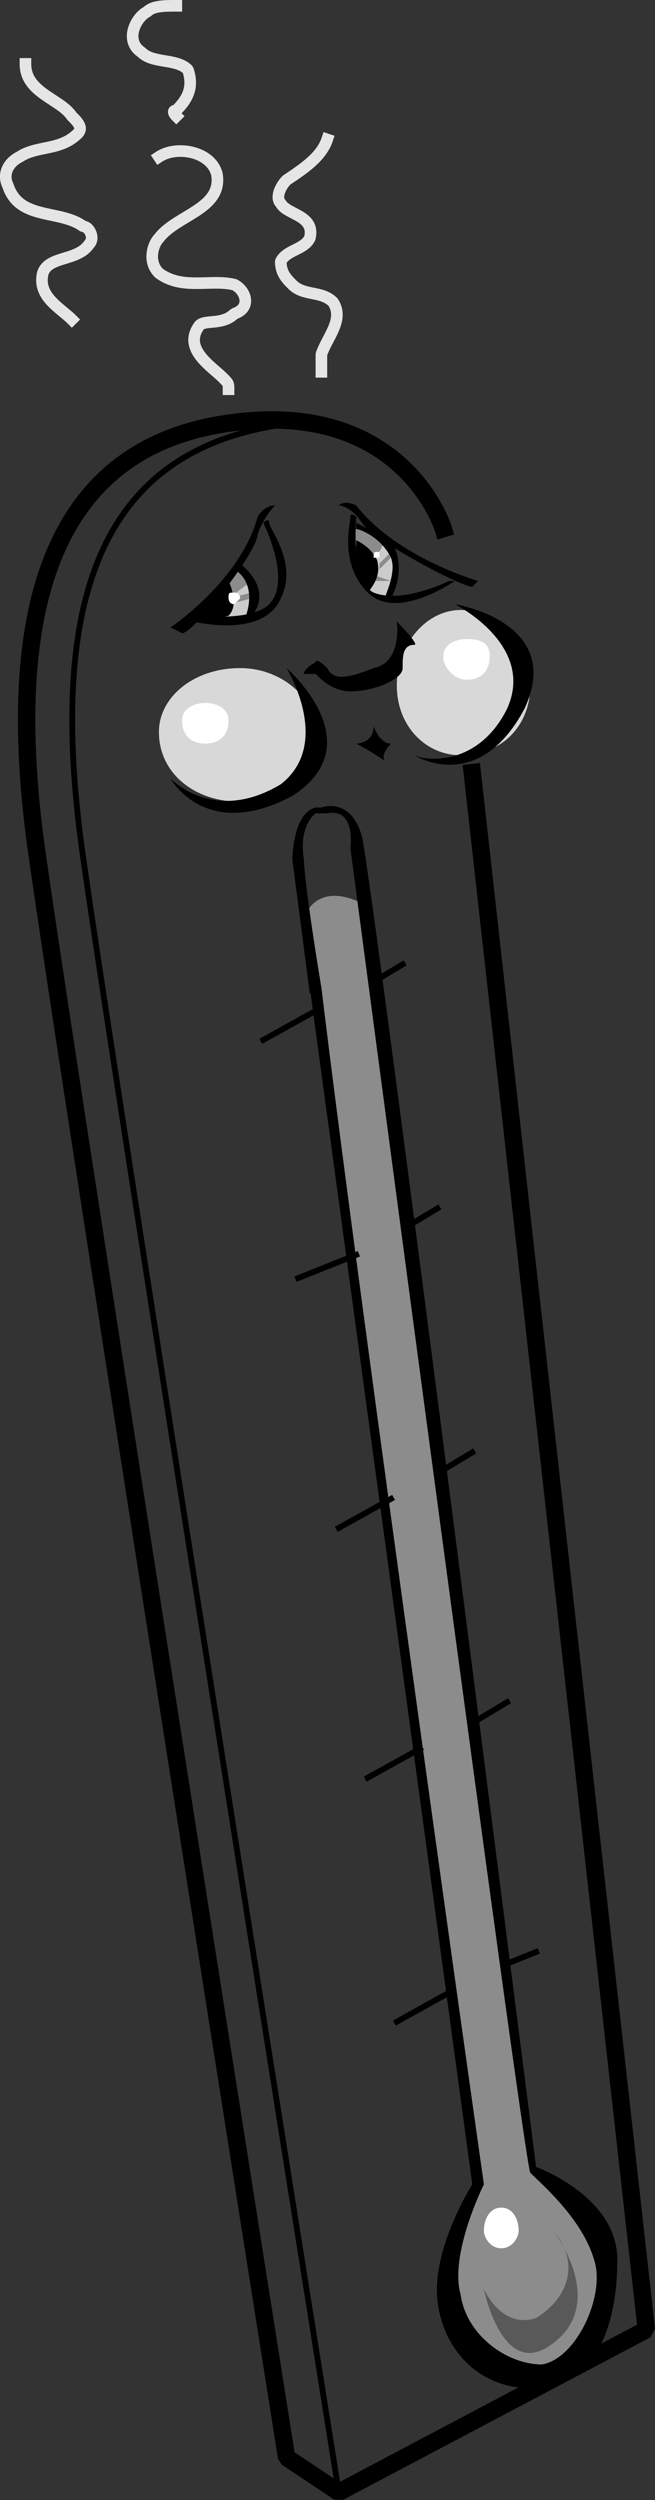 <svg xmlns="http://www.w3.org/2000/svg" width="112.876" height="430.326" version="1.2"><rect width="100%" height="100%" fill="#333333" stroke="none"/><g fill="none" fill-rule="evenodd" stroke="#000" stroke-linecap="square" stroke-linejoin="bevel" font-family="'Sans Serif'" font-size="12.5" font-weight="400"><path fill="#d8d8d8" fill-rule="nonzero" stroke="none" d="M41.385 138c7 0 13-5 13-12 0-6-6-11-13-11-8 0-14 5-14 11 0 7 6 12 14 12m38-8c-6 0-11-5-11-12s5-13 11-13c7 0 12 6 12 13s-5 12-12 12"/><path fill="#8c8c8c" fill-rule="nonzero" stroke="none" d="M52.385 158s2-7 11-2l29 218s10 6 12 13c1 8-4 19-9 21-6 2-16-4-18-11-1-8 6-21 6-21l-31-218"/><path fill="#ccc" fill-rule="nonzero" stroke="none" d="m38.385 101 3-4s5 5 2 9l-5 1s2-3 0-6"/><path fill="#8c8c8c" fill-rule="nonzero" stroke="none" d="m39.385 103 4-1v1l-4 1v-1m-1-3 3-2 2 2-4 3-1-3"/><path fill="#000" fill-rule="nonzero" stroke="none" d="M29.385 108s12-8 15-19c0 0 1-2 3-2 0 0-2 2-3 5 0 3-11 17-13 17l-2-1"/><path fill="#000" fill-rule="nonzero" stroke="none" d="M45.385 90s5 10 1 14c-3 3-12 2-12 2l-1 1s12 3 15-4c3-6-2-12-2-13s-1 0-1 0"/><path fill="#000" fill-rule="nonzero" stroke="none" d="M39.385 100s2 4 0 6c0 0-4 1-5 0l5-6m1-2s4 2 2 8h1s4-4-2-9l-1 1"/><path fill="#fff" fill-rule="nonzero" stroke="none" d="m40.385 104 1-1c0-1-1-1-1-1-1 0-1 0-1 1 0 0 0 1 1 1"/><path fill="#ccc" fill-rule="nonzero" stroke="none" d="M60.385 91s6 1 7 4c1 4-1 7-1 8 0 0-3-1-3-2s5-5-2-7l-1-3"/><path fill="#8c8c8c" fill-rule="nonzero" stroke="none" d="m64.385 99 3 1h-3v-1m1-2 2-2v1l-2 2v-1m-5-6s3 0 6 2l-2 4-4-4v-2"/><path fill="#000" fill-rule="nonzero" stroke="none" d="M82.385 100s-14-4-21-13c0 0-2-1-3 0 0 0 2 0 4 3s17 11 19 11l1-1"/><path fill="#000" fill-rule="nonzero" stroke="none" d="M61.385 89s-1 11 3 13c5 2 13-2 13-2h1s-10 7-15 2-3-12-3-13 1 0 1 0"/><path fill="#000" fill-rule="nonzero" stroke="none" d="M61.385 93s7 3 2 9c0 0-2-3-2-4v-5"/><path fill="#000" fill-rule="nonzero" stroke="none" d="M61.385 91s4 1 6 5c1 3-1 6-1 7h1s3-5 0-10l-6-3v1"/><path fill="#fff" fill-rule="nonzero" stroke="none" d="M65.385 96v-1c-1 0-1 0-1 1h1"/><path fill="#000" fill-rule="nonzero" stroke="none" d="M68.385 107s1 7-4 8c-5 2-7 2-8 0-2-2-2-1-2-1s-2 1-2 2h2c1 1 3 3 6 3 4 0 9-2 9-4s0-4 2-4c1 0-3-4-3-4m-7 21s3 0 3-3c0 0 1 3 3 3 0 0-2 2-1 3 0 0-3-2-5-3m-12-13s8 13-1 20c-10 6-17 1-19-1 0 0 6 11 21 3 14-9-1-22-1-22m29-11s14 7 9 18c-5 10-14 9-16 8 0 0 11 7 19-8 7-15-12-18-12-18"/><path stroke-linecap="butt" stroke-width="3" d="M76.385 91s-7-23-38-18c-25 4-39 25-32 74s43 276 43 276l9 6 53-28-30-268"/><path stroke-linecap="butt" d="M57.385 73h-8c-30 4-42 27-35 75 7 49 44 281 44 281"/><path fill="#000" fill-rule="nonzero" stroke="none" d="M55.385 170v1m-2 0-3-23s0-8 4-9h1s5-2 7 5c2 9 30 229 30 229s14 5 14 16c0 10-3 21-13 22s-17-6-18-15 6-20 6-20l-28-206h2c7 58 28 206 28 206s-6 12-4 19c1 7 8 12 14 12 6-1 11-12 9-18-2-7-9-13-11-15-1-1-31-228-31-228s1-7-4-6h-2s-3 2-2 8c0 2 1 10 3 22l-2 1"/><path stroke-linecap="butt" d="m68.385 348 9-5m10-5 5-2m-29-30 9-5m10-5 5-3m-29-30 9-5m9-5 5-3m-30-30 10-4m9-5 5-3m-30-29 9-5m10-5 5-3" vector-effect="non-scaling-stroke"/><path stroke="#e5e5e5" stroke-linecap="butt" stroke-width="2" d="M27.385 27c3-2 9-1 10 3 1 6-7 7-10 11-1 1-2 4 0 6 4 3 9 1 13 2 2 1 3 4 0 5-2 2-5 1-6 2-3 4 2 7 4 9 1 1 1 1 1 2m-9-66c-2 0-4 0-5 1-2 1-4 5-1 7 2 2 6 1 8 3 1 3 0 5-2 7-1 0 0 1 0 1m-26-9c0 5 6 6 8 9 1 1 2 2 1 3-3 3-7 2-10 4-2 1-3 3-2 5 2 6 9 4 13 7 1 0 2 2 1 3-2 3-7 2-8 5-1 4 3 6 5 8m44-31c-1 3-4 5-7 7-1 1-2 3-1 4 1 2 6 2 5 6-1 2-4 2-5 4 0 2 1 3 2 4 2 2 5 1 7 3 2 3-1 6-2 9v3"/><path fill="#595959" fill-rule="nonzero" stroke="none" d="M83.385 394s3 7 9 5c5-3 8-9 3-15 0 0 10 13-1 20-8 5-11-10-11-10"/><path fill="#fff" fill-rule="nonzero" stroke="none" d="M86.385 387c2 0 3-2 3-3 0-2-1-4-3-4s-3 2-3 4c0 1 1 3 3 3m-51-259c2 0 4-1 4-4 0-2-2-3-4-3s-4 1-4 3c0 3 2 4 4 4m45-11c3 0 4-2 4-4s-1-3-4-3c-2 0-4 1-4 3s2 4 4 4"/></g></svg>

